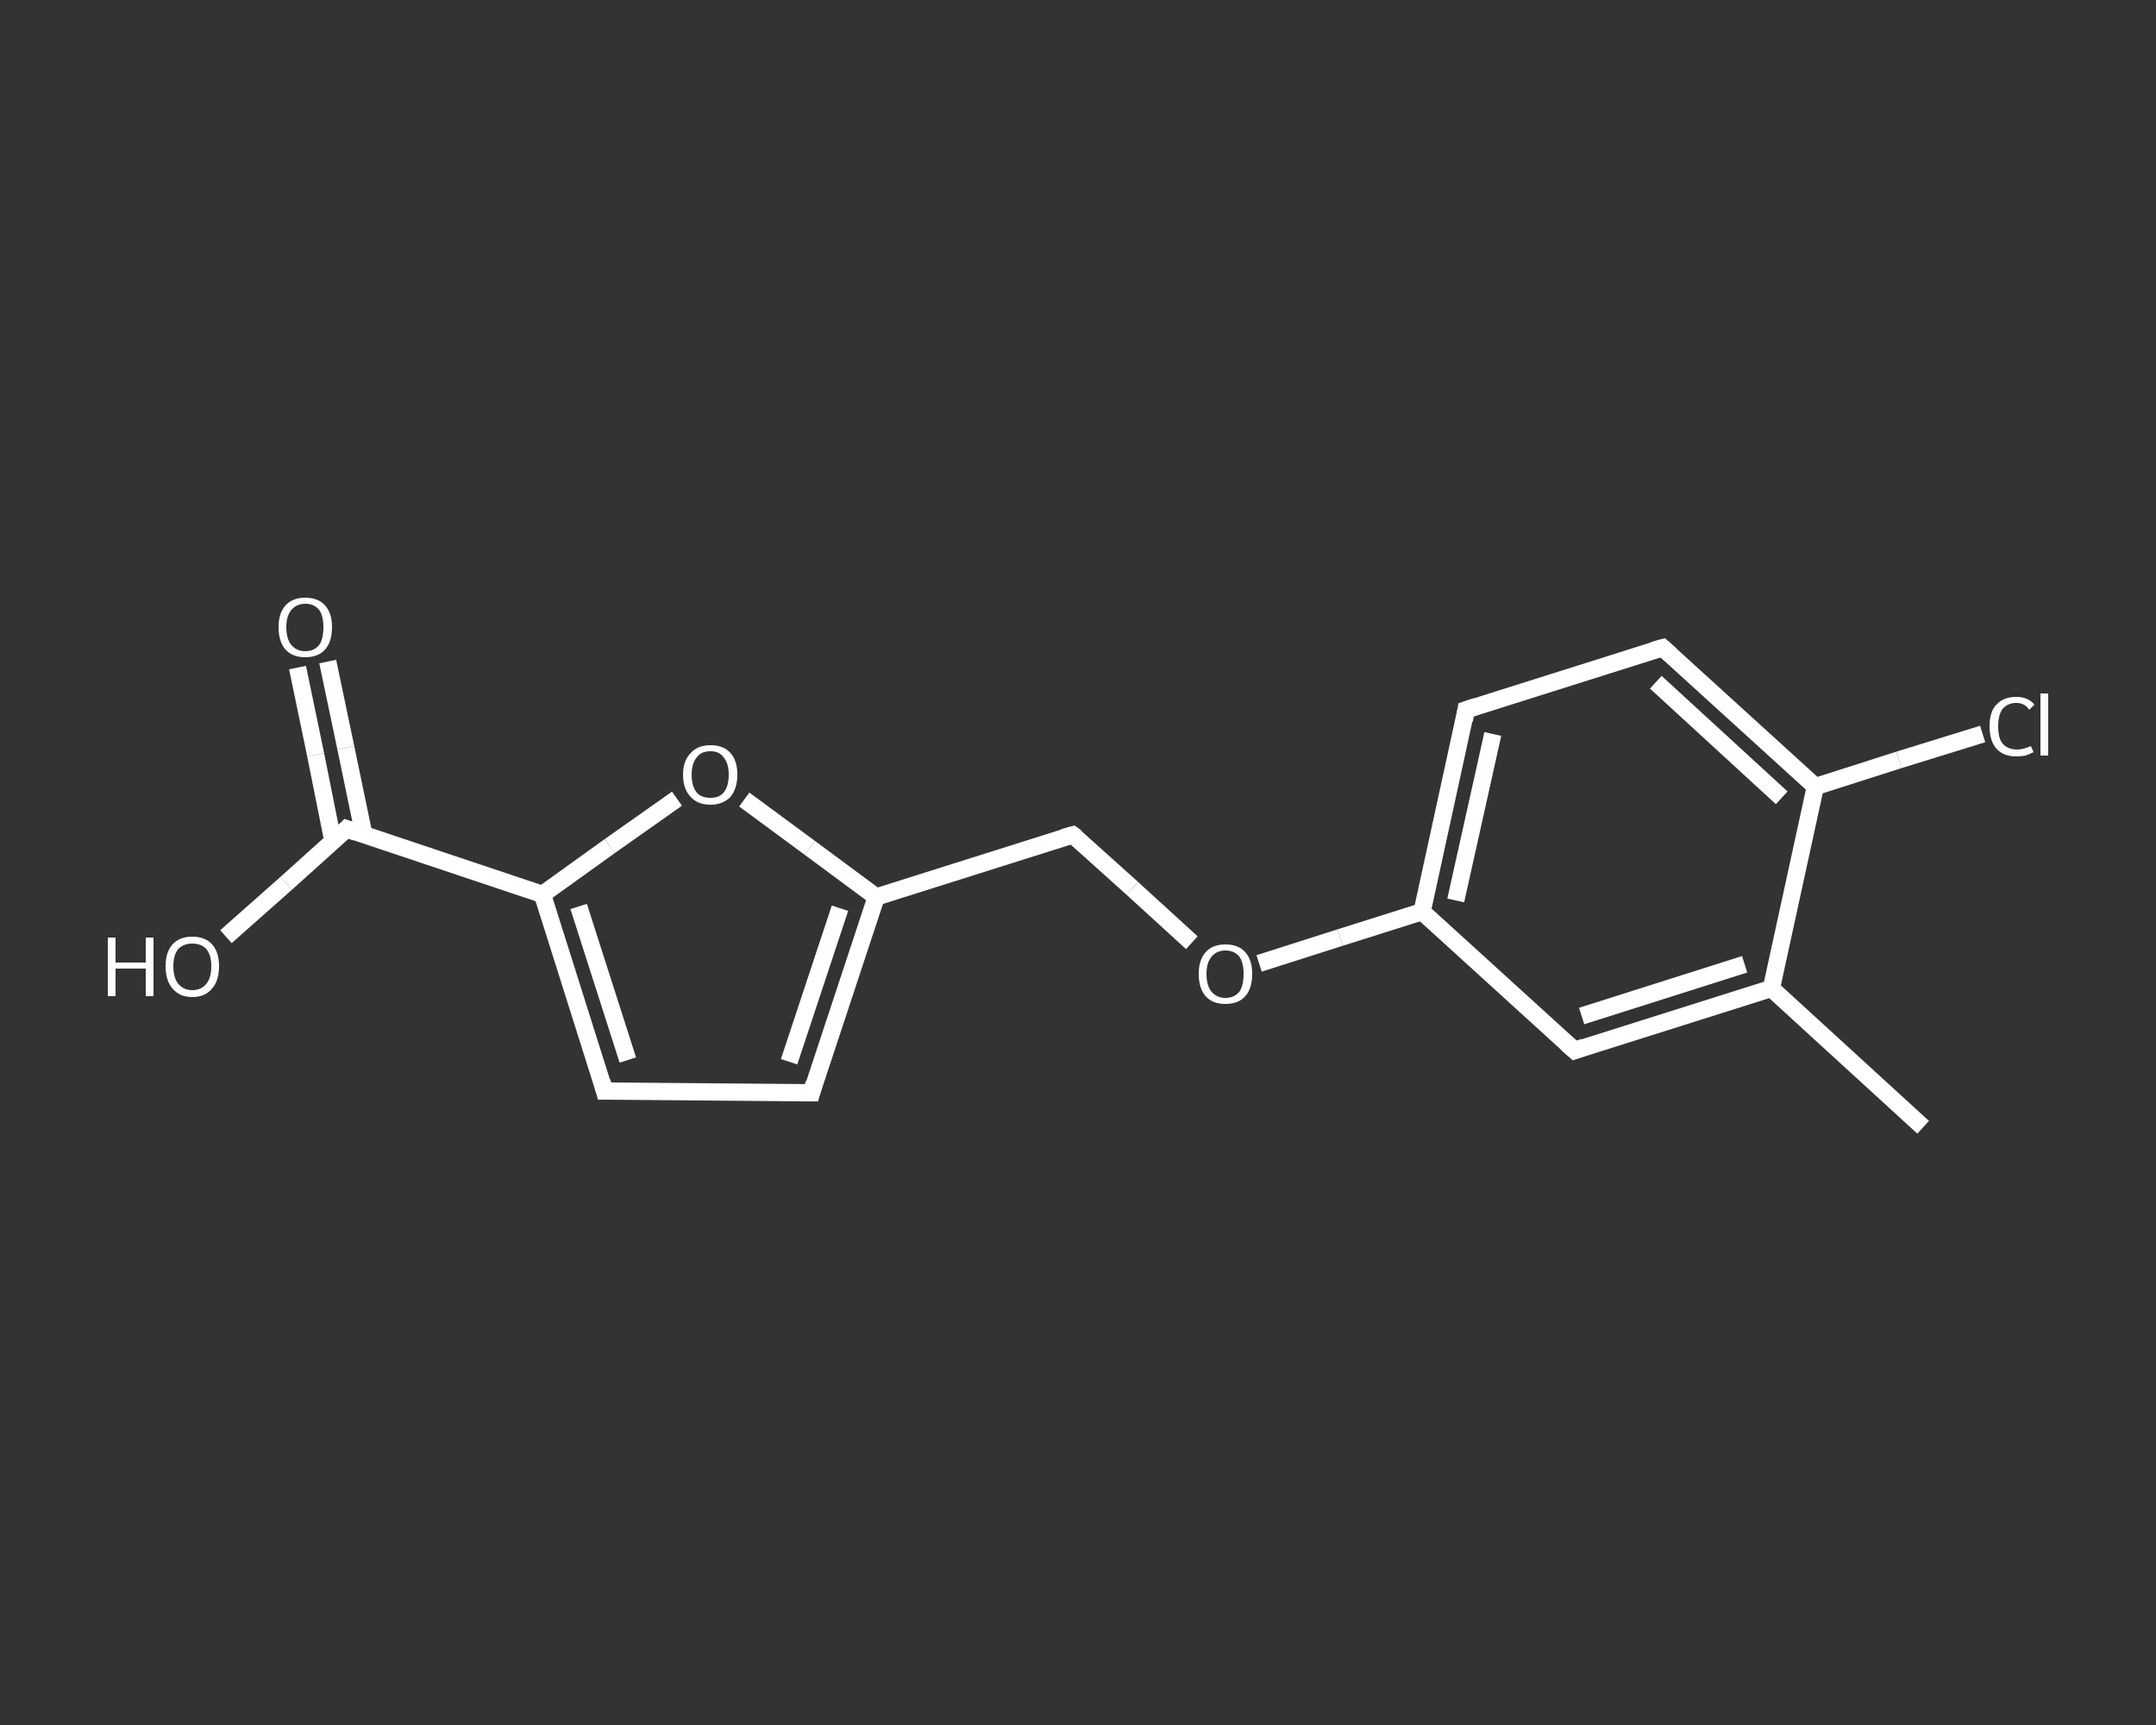 <?xml version='1.0' encoding='iso-8859-1'?>
<svg version='1.1' baseProfile='full'
              xmlns='http://www.w3.org/2000/svg'
                      xmlns:rdkit='http://www.rdkit.org/xml'
                      xmlns:xlink='http://www.w3.org/1999/xlink'
                  xml:space='preserve'
width='250px' height='200px' viewBox='0 0 250 200'>
<rect x="0" y="0" width="250" height="200" fill="#333333" stroke="none"/>
<!-- END OF HEADER -->
<rect style='opacity:1.0;fill:transparent;stroke:none' width='250.0' height='200.0' x='0.0' y='0.0'> </rect>
<path class='bond-0 atom-0 atom-1' d='M 223.0,130.7 L 205.4,114.6' style='fill:none;fill-rule:evenodd;stroke:#FFFFFF;stroke-width:2.0px;stroke-linecap:butt;stroke-linejoin:miter;stroke-opacity:1' />
<path class='bond-1 atom-1 atom-2' d='M 205.4,114.6 L 182.6,121.8' style='fill:none;fill-rule:evenodd;stroke:#FFFFFF;stroke-width:2.0px;stroke-linecap:butt;stroke-linejoin:miter;stroke-opacity:1' />
<path class='bond-1 atom-1 atom-2' d='M 202.3,111.8 L 183.4,117.8' style='fill:none;fill-rule:evenodd;stroke:#FFFFFF;stroke-width:2.0px;stroke-linecap:butt;stroke-linejoin:miter;stroke-opacity:1' />
<path class='bond-2 atom-2 atom-3' d='M 182.6,121.8 L 164.9,105.7' style='fill:none;fill-rule:evenodd;stroke:#FFFFFF;stroke-width:2.0px;stroke-linecap:butt;stroke-linejoin:miter;stroke-opacity:1' />
<path class='bond-3 atom-3 atom-4' d='M 164.9,105.7 L 155.4,108.7' style='fill:none;fill-rule:evenodd;stroke:#FFFFFF;stroke-width:2.0px;stroke-linecap:butt;stroke-linejoin:miter;stroke-opacity:1' />
<path class='bond-3 atom-3 atom-4' d='M 155.4,108.7 L 146.0,111.7' style='fill:none;fill-rule:evenodd;stroke:#FFFFFF;stroke-width:2.0px;stroke-linecap:butt;stroke-linejoin:miter;stroke-opacity:1' />
<path class='bond-4 atom-4 atom-5' d='M 138.2,109.3 L 131.3,103.0' style='fill:none;fill-rule:evenodd;stroke:#FFFFFF;stroke-width:2.0px;stroke-linecap:butt;stroke-linejoin:miter;stroke-opacity:1' />
<path class='bond-4 atom-4 atom-5' d='M 131.3,103.0 L 124.4,96.8' style='fill:none;fill-rule:evenodd;stroke:#FFFFFF;stroke-width:2.0px;stroke-linecap:butt;stroke-linejoin:miter;stroke-opacity:1' />
<path class='bond-5 atom-5 atom-6' d='M 124.4,96.8 L 101.6,104.0' style='fill:none;fill-rule:evenodd;stroke:#FFFFFF;stroke-width:2.0px;stroke-linecap:butt;stroke-linejoin:miter;stroke-opacity:1' />
<path class='bond-6 atom-6 atom-7' d='M 101.6,104.0 L 94.1,126.7' style='fill:none;fill-rule:evenodd;stroke:#FFFFFF;stroke-width:2.0px;stroke-linecap:butt;stroke-linejoin:miter;stroke-opacity:1' />
<path class='bond-6 atom-6 atom-7' d='M 97.4,105.3 L 91.5,123.1' style='fill:none;fill-rule:evenodd;stroke:#FFFFFF;stroke-width:2.0px;stroke-linecap:butt;stroke-linejoin:miter;stroke-opacity:1' />
<path class='bond-7 atom-7 atom-8' d='M 94.1,126.7 L 70.1,126.5' style='fill:none;fill-rule:evenodd;stroke:#FFFFFF;stroke-width:2.0px;stroke-linecap:butt;stroke-linejoin:miter;stroke-opacity:1' />
<path class='bond-8 atom-8 atom-9' d='M 70.1,126.5 L 62.9,103.7' style='fill:none;fill-rule:evenodd;stroke:#FFFFFF;stroke-width:2.0px;stroke-linecap:butt;stroke-linejoin:miter;stroke-opacity:1' />
<path class='bond-8 atom-8 atom-9' d='M 72.8,122.9 L 67.1,105.1' style='fill:none;fill-rule:evenodd;stroke:#FFFFFF;stroke-width:2.0px;stroke-linecap:butt;stroke-linejoin:miter;stroke-opacity:1' />
<path class='bond-9 atom-9 atom-10' d='M 62.9,103.7 L 40.2,96.1' style='fill:none;fill-rule:evenodd;stroke:#FFFFFF;stroke-width:2.0px;stroke-linecap:butt;stroke-linejoin:miter;stroke-opacity:1' />
<path class='bond-10 atom-10 atom-11' d='M 42.2,96.8 L 40.1,86.7' style='fill:none;fill-rule:evenodd;stroke:#FFFFFF;stroke-width:2.0px;stroke-linecap:butt;stroke-linejoin:miter;stroke-opacity:1' />
<path class='bond-10 atom-10 atom-11' d='M 40.1,86.7 L 38.0,76.7' style='fill:none;fill-rule:evenodd;stroke:#FFFFFF;stroke-width:2.0px;stroke-linecap:butt;stroke-linejoin:miter;stroke-opacity:1' />
<path class='bond-10 atom-10 atom-11' d='M 38.6,97.5 L 36.6,87.5' style='fill:none;fill-rule:evenodd;stroke:#FFFFFF;stroke-width:2.0px;stroke-linecap:butt;stroke-linejoin:miter;stroke-opacity:1' />
<path class='bond-10 atom-10 atom-11' d='M 36.6,87.5 L 34.5,77.4' style='fill:none;fill-rule:evenodd;stroke:#FFFFFF;stroke-width:2.0px;stroke-linecap:butt;stroke-linejoin:miter;stroke-opacity:1' />
<path class='bond-11 atom-10 atom-12' d='M 40.2,96.1 L 33.2,102.4' style='fill:none;fill-rule:evenodd;stroke:#FFFFFF;stroke-width:2.0px;stroke-linecap:butt;stroke-linejoin:miter;stroke-opacity:1' />
<path class='bond-11 atom-10 atom-12' d='M 33.2,102.4 L 26.2,108.6' style='fill:none;fill-rule:evenodd;stroke:#FFFFFF;stroke-width:2.0px;stroke-linecap:butt;stroke-linejoin:miter;stroke-opacity:1' />
<path class='bond-12 atom-9 atom-13' d='M 62.9,103.7 L 70.7,98.1' style='fill:none;fill-rule:evenodd;stroke:#FFFFFF;stroke-width:2.0px;stroke-linecap:butt;stroke-linejoin:miter;stroke-opacity:1' />
<path class='bond-12 atom-9 atom-13' d='M 70.7,98.1 L 78.5,92.6' style='fill:none;fill-rule:evenodd;stroke:#FFFFFF;stroke-width:2.0px;stroke-linecap:butt;stroke-linejoin:miter;stroke-opacity:1' />
<path class='bond-13 atom-3 atom-14' d='M 164.9,105.7 L 170.0,82.3' style='fill:none;fill-rule:evenodd;stroke:#FFFFFF;stroke-width:2.0px;stroke-linecap:butt;stroke-linejoin:miter;stroke-opacity:1' />
<path class='bond-13 atom-3 atom-14' d='M 168.8,104.4 L 173.1,85.1' style='fill:none;fill-rule:evenodd;stroke:#FFFFFF;stroke-width:2.0px;stroke-linecap:butt;stroke-linejoin:miter;stroke-opacity:1' />
<path class='bond-14 atom-14 atom-15' d='M 170.0,82.3 L 192.8,75.1' style='fill:none;fill-rule:evenodd;stroke:#FFFFFF;stroke-width:2.0px;stroke-linecap:butt;stroke-linejoin:miter;stroke-opacity:1' />
<path class='bond-15 atom-15 atom-16' d='M 192.8,75.1 L 210.5,91.2' style='fill:none;fill-rule:evenodd;stroke:#FFFFFF;stroke-width:2.0px;stroke-linecap:butt;stroke-linejoin:miter;stroke-opacity:1' />
<path class='bond-15 atom-15 atom-16' d='M 192.0,79.1 L 206.6,92.5' style='fill:none;fill-rule:evenodd;stroke:#FFFFFF;stroke-width:2.0px;stroke-linecap:butt;stroke-linejoin:miter;stroke-opacity:1' />
<path class='bond-16 atom-16 atom-17' d='M 210.5,91.2 L 220.2,88.1' style='fill:none;fill-rule:evenodd;stroke:#FFFFFF;stroke-width:2.0px;stroke-linecap:butt;stroke-linejoin:miter;stroke-opacity:1' />
<path class='bond-16 atom-16 atom-17' d='M 220.2,88.1 L 229.9,85.1' style='fill:none;fill-rule:evenodd;stroke:#FFFFFF;stroke-width:2.0px;stroke-linecap:butt;stroke-linejoin:miter;stroke-opacity:1' />
<path class='bond-17 atom-16 atom-1' d='M 210.5,91.2 L 205.4,114.6' style='fill:none;fill-rule:evenodd;stroke:#FFFFFF;stroke-width:2.0px;stroke-linecap:butt;stroke-linejoin:miter;stroke-opacity:1' />
<path class='bond-18 atom-13 atom-6' d='M 86.3,92.7 L 93.9,98.3' style='fill:none;fill-rule:evenodd;stroke:#FFFFFF;stroke-width:2.0px;stroke-linecap:butt;stroke-linejoin:miter;stroke-opacity:1' />
<path class='bond-18 atom-13 atom-6' d='M 93.9,98.3 L 101.6,104.0' style='fill:none;fill-rule:evenodd;stroke:#FFFFFF;stroke-width:2.0px;stroke-linecap:butt;stroke-linejoin:miter;stroke-opacity:1' />
<path d='M 183.7,121.4 L 182.6,121.8 L 181.7,121.0' style='fill:none;stroke:#FFFFFF;stroke-width:2.0px;stroke-linecap:butt;stroke-linejoin:miter;stroke-opacity:1;' />
<path d='M 124.8,97.1 L 124.4,96.8 L 123.3,97.1' style='fill:none;stroke:#FFFFFF;stroke-width:2.0px;stroke-linecap:butt;stroke-linejoin:miter;stroke-opacity:1;' />
<path d='M 94.4,125.6 L 94.1,126.7 L 92.9,126.7' style='fill:none;stroke:#FFFFFF;stroke-width:2.0px;stroke-linecap:butt;stroke-linejoin:miter;stroke-opacity:1;' />
<path d='M 71.3,126.5 L 70.1,126.5 L 69.8,125.4' style='fill:none;stroke:#FFFFFF;stroke-width:2.0px;stroke-linecap:butt;stroke-linejoin:miter;stroke-opacity:1;' />
<path d='M 41.3,96.5 L 40.2,96.1 L 39.8,96.5' style='fill:none;stroke:#FFFFFF;stroke-width:2.0px;stroke-linecap:butt;stroke-linejoin:miter;stroke-opacity:1;' />
<path d='M 169.8,83.5 L 170.0,82.3 L 171.2,81.9' style='fill:none;stroke:#FFFFFF;stroke-width:2.0px;stroke-linecap:butt;stroke-linejoin:miter;stroke-opacity:1;' />
<path d='M 191.7,75.4 L 192.8,75.1 L 193.7,75.9' style='fill:none;stroke:#FFFFFF;stroke-width:2.0px;stroke-linecap:butt;stroke-linejoin:miter;stroke-opacity:1;' />
<path class='atom-4' d='M 139.0 112.9
Q 139.0 111.3, 139.8 110.4
Q 140.6 109.5, 142.1 109.5
Q 143.6 109.5, 144.4 110.4
Q 145.2 111.3, 145.2 112.9
Q 145.2 114.6, 144.4 115.5
Q 143.6 116.4, 142.1 116.4
Q 140.6 116.4, 139.8 115.5
Q 139.0 114.6, 139.0 112.9
M 142.1 115.7
Q 143.1 115.7, 143.7 115.0
Q 144.2 114.3, 144.2 112.9
Q 144.2 111.6, 143.7 110.9
Q 143.1 110.2, 142.1 110.2
Q 141.1 110.2, 140.5 110.9
Q 139.9 111.6, 139.9 112.9
Q 139.9 114.3, 140.5 115.0
Q 141.1 115.7, 142.1 115.7
' fill='#FFFFFF'/>
<path class='atom-11' d='M 32.3 72.7
Q 32.3 71.1, 33.1 70.2
Q 33.9 69.3, 35.4 69.3
Q 36.9 69.3, 37.7 70.2
Q 38.5 71.1, 38.5 72.7
Q 38.5 74.4, 37.7 75.3
Q 36.9 76.2, 35.4 76.2
Q 33.9 76.2, 33.1 75.3
Q 32.3 74.4, 32.3 72.7
M 35.4 75.5
Q 36.4 75.5, 37.0 74.8
Q 37.5 74.1, 37.5 72.7
Q 37.5 71.4, 37.0 70.7
Q 36.4 70.0, 35.4 70.0
Q 34.4 70.0, 33.8 70.7
Q 33.2 71.4, 33.2 72.7
Q 33.2 74.1, 33.8 74.8
Q 34.4 75.5, 35.4 75.5
' fill='#FFFFFF'/>
<path class='atom-12' d='M 12.5 108.7
L 13.4 108.7
L 13.4 111.6
L 16.9 111.6
L 16.9 108.7
L 17.8 108.7
L 17.8 115.5
L 16.9 115.5
L 16.9 112.3
L 13.4 112.3
L 13.4 115.5
L 12.5 115.5
L 12.5 108.7
' fill='#FFFFFF'/>
<path class='atom-12' d='M 19.2 112.0
Q 19.2 110.4, 20.0 109.5
Q 20.8 108.6, 22.3 108.6
Q 23.8 108.6, 24.6 109.5
Q 25.4 110.4, 25.4 112.0
Q 25.4 113.7, 24.6 114.6
Q 23.8 115.6, 22.3 115.6
Q 20.8 115.6, 20.0 114.6
Q 19.2 113.7, 19.2 112.0
M 22.3 114.8
Q 23.3 114.8, 23.9 114.1
Q 24.5 113.4, 24.5 112.0
Q 24.5 110.7, 23.9 110.0
Q 23.3 109.4, 22.3 109.4
Q 21.3 109.4, 20.7 110.0
Q 20.1 110.7, 20.1 112.0
Q 20.1 113.4, 20.7 114.1
Q 21.3 114.8, 22.3 114.8
' fill='#FFFFFF'/>
<path class='atom-13' d='M 79.2 89.8
Q 79.2 88.2, 80.1 87.3
Q 80.9 86.4, 82.4 86.4
Q 83.9 86.4, 84.7 87.3
Q 85.5 88.2, 85.5 89.8
Q 85.5 91.4, 84.7 92.4
Q 83.8 93.3, 82.4 93.3
Q 80.9 93.3, 80.1 92.4
Q 79.2 91.5, 79.2 89.8
M 82.4 92.5
Q 83.4 92.5, 83.9 91.9
Q 84.5 91.2, 84.5 89.8
Q 84.5 88.5, 83.9 87.8
Q 83.4 87.1, 82.4 87.1
Q 81.3 87.1, 80.8 87.8
Q 80.2 88.5, 80.2 89.8
Q 80.2 91.2, 80.8 91.9
Q 81.3 92.5, 82.4 92.5
' fill='#FFFFFF'/>
<path class='atom-17' d='M 230.7 84.2
Q 230.7 82.5, 231.5 81.7
Q 232.3 80.8, 233.8 80.8
Q 235.2 80.8, 235.9 81.7
L 235.3 82.3
Q 234.8 81.5, 233.8 81.5
Q 232.8 81.5, 232.2 82.2
Q 231.7 82.9, 231.7 84.2
Q 231.7 85.6, 232.2 86.2
Q 232.8 86.9, 233.9 86.9
Q 234.6 86.9, 235.5 86.5
L 235.8 87.2
Q 235.4 87.4, 234.9 87.6
Q 234.4 87.7, 233.8 87.7
Q 232.3 87.7, 231.5 86.8
Q 230.7 85.9, 230.7 84.2
' fill='#FFFFFF'/>
<path class='atom-17' d='M 236.6 80.4
L 237.5 80.4
L 237.5 87.6
L 236.6 87.6
L 236.6 80.4
' fill='#FFFFFF'/>
</svg>
